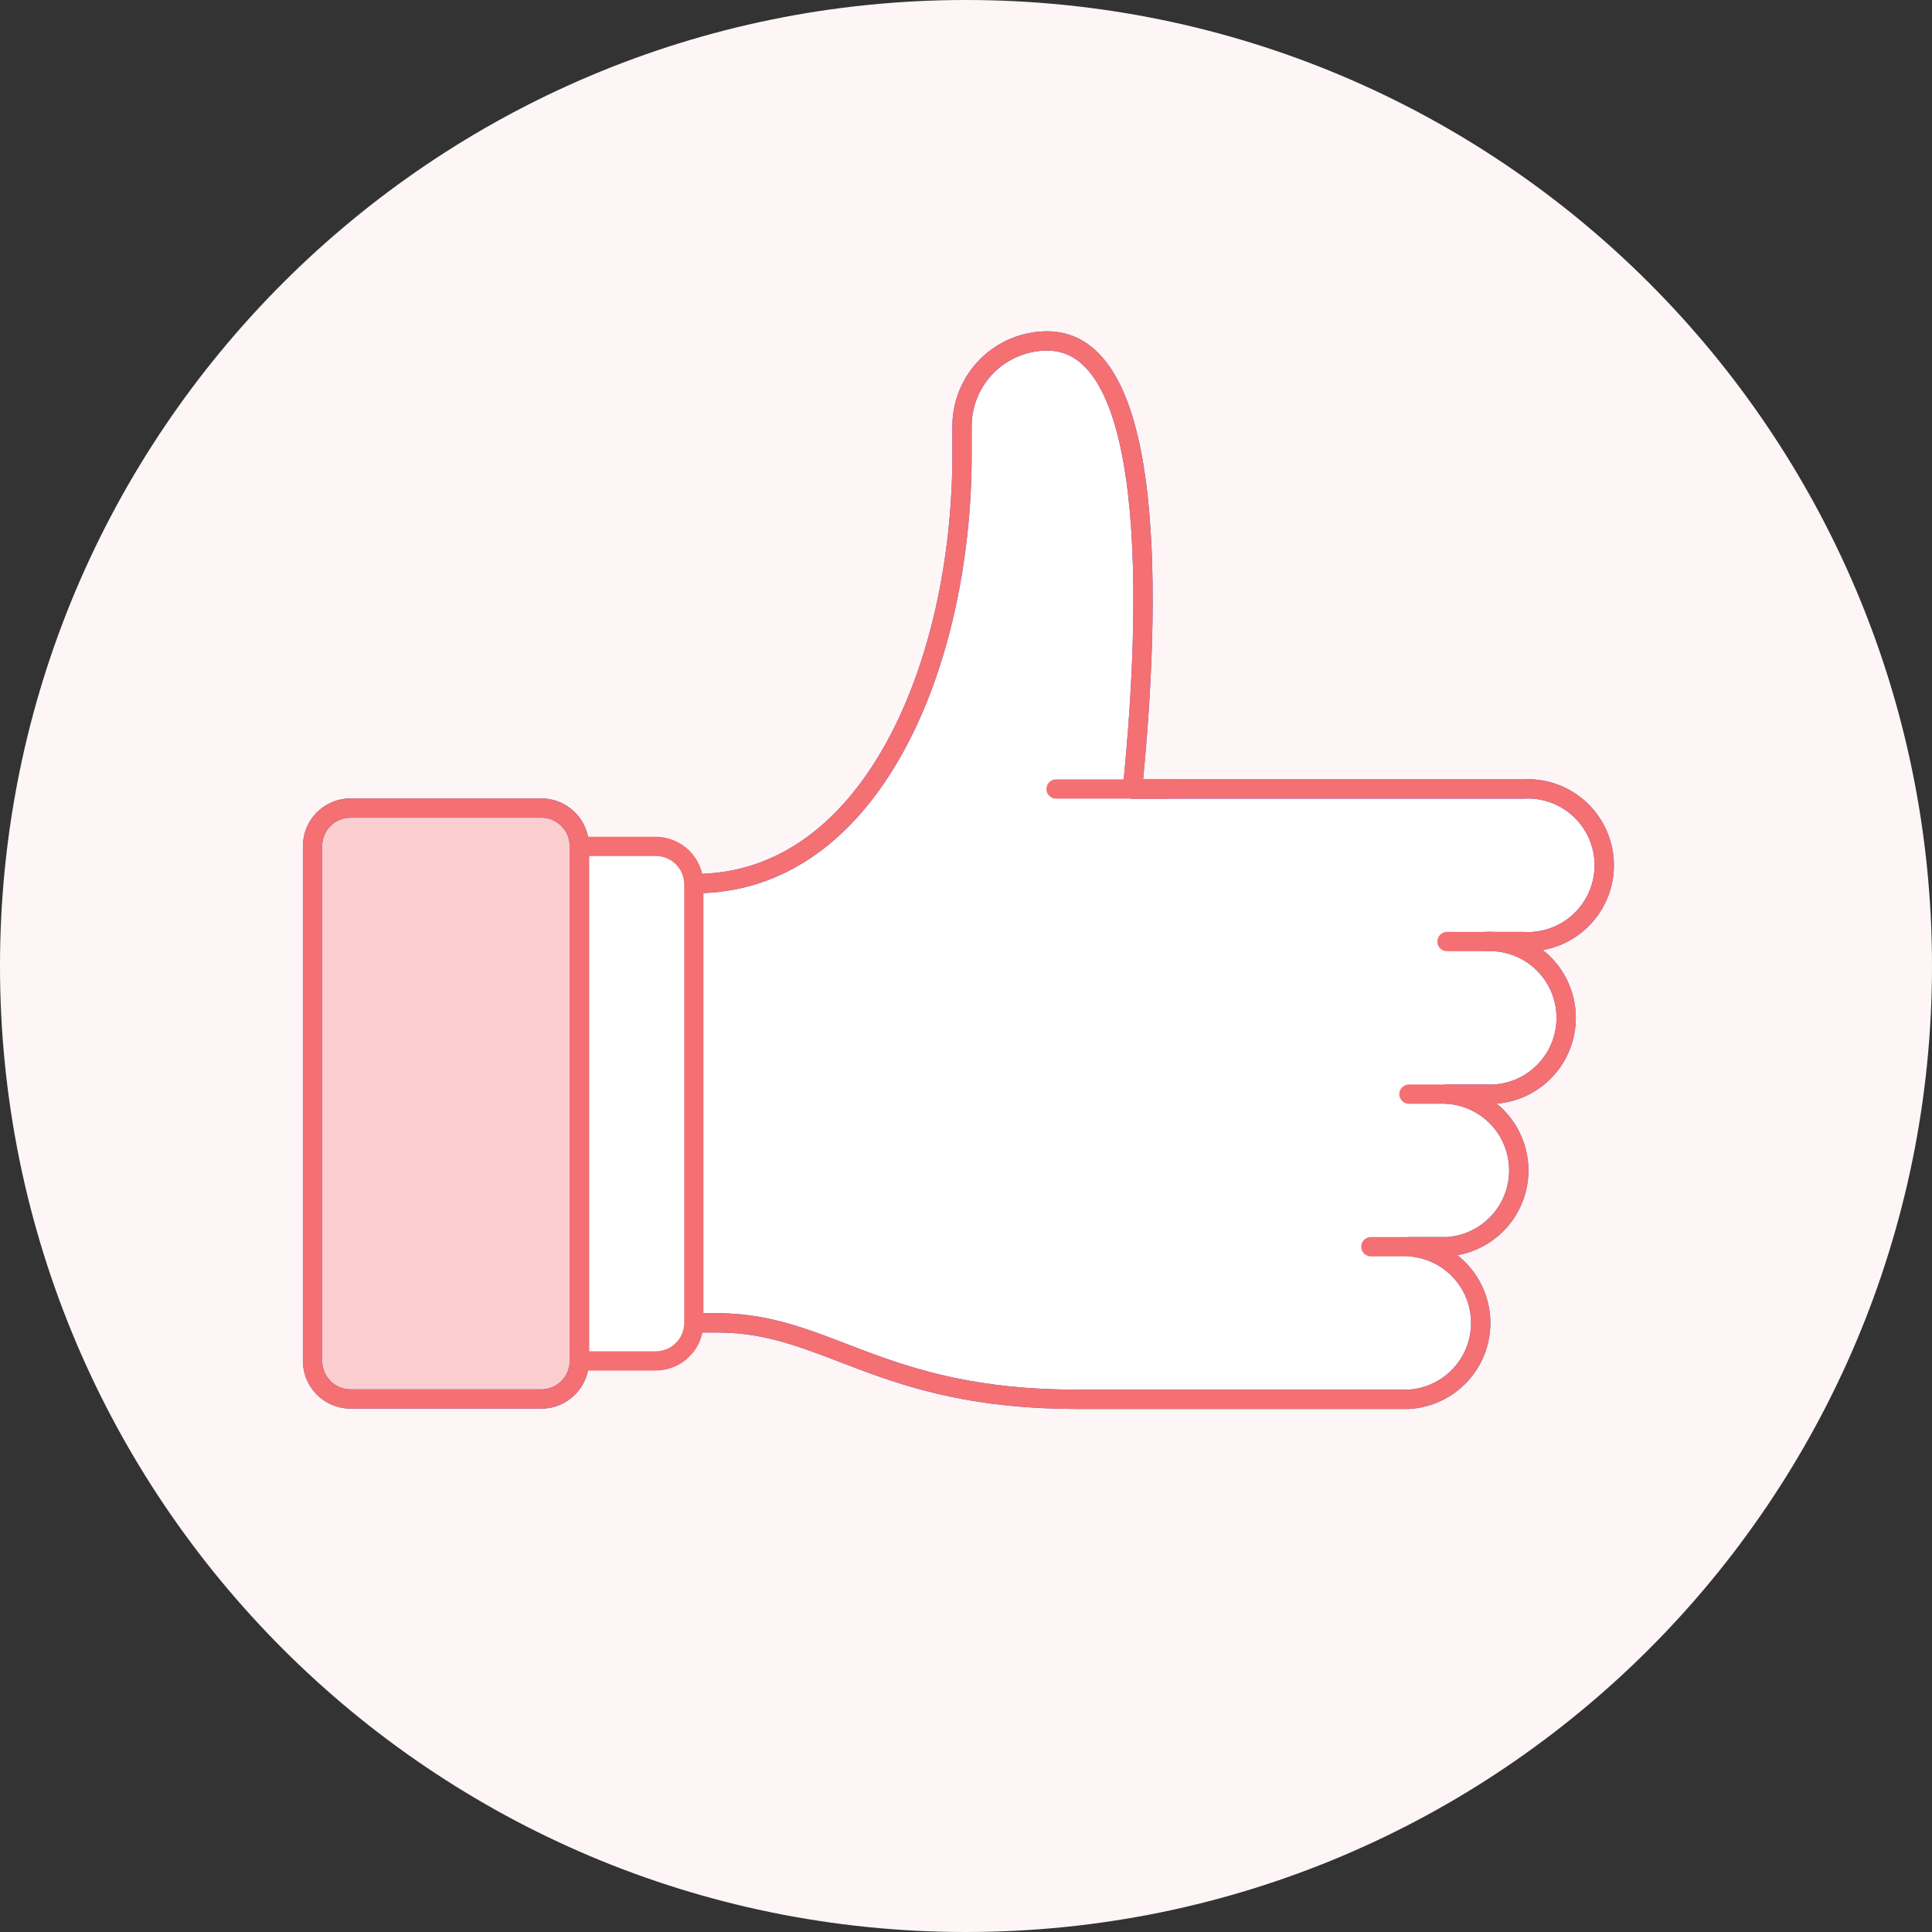 <svg width="100" height="100" viewBox="0 0 100 100" fill="none" xmlns="http://www.w3.org/2000/svg">
<rect x="0" y="0" width="100" height="100" fill="#333333" stroke="none"/>
<path d="M50 100C77.614 100 100 77.614 100 50C100 22.386 77.614 0 50 0C22.386 0 0 22.386 0 50C0 77.614 22.386 100 50 100Z" fill="#FEF6F6"/>
<path d="M58.618 40.838C59.353 33.485 60.324 17.647 54.206 17.647C53.036 17.647 51.914 18.112 51.087 18.939C50.259 19.767 49.794 20.889 49.794 22.059V23.529C49.794 34.382 45.089 45.735 35.971 45.735H33.03V68.471H37.147C42.839 68.471 45.53 72.427 55.721 72.427H72.927C73.932 72.365 74.877 71.922 75.567 71.189C76.257 70.455 76.642 69.485 76.642 68.478C76.642 67.471 76.257 66.501 75.567 65.767C74.877 65.034 73.932 64.591 72.927 64.529H74.897C75.903 64.468 76.847 64.025 77.538 63.291C78.228 62.558 78.612 61.588 78.612 60.581C78.612 59.574 78.228 58.604 77.538 57.87C76.847 57.136 75.903 56.694 74.897 56.632H76.868C77.407 56.665 77.947 56.587 78.454 56.404C78.962 56.22 79.427 55.935 79.82 55.565C80.213 55.195 80.526 54.749 80.74 54.253C80.954 53.758 81.065 53.224 81.065 52.684C81.065 52.144 80.954 51.61 80.74 51.114C80.526 50.619 80.213 50.172 79.82 49.803C79.427 49.433 78.962 49.147 78.454 48.964C77.947 48.78 77.407 48.702 76.868 48.735H78.839C79.377 48.768 79.917 48.691 80.425 48.507C80.933 48.323 81.397 48.038 81.79 47.668C82.183 47.298 82.497 46.852 82.711 46.356C82.925 45.861 83.036 45.327 83.036 44.787C83.036 44.247 82.925 43.713 82.711 43.217C82.497 42.722 82.183 42.275 81.79 41.906C81.397 41.536 80.933 41.25 80.425 41.067C79.917 40.883 79.377 40.805 78.839 40.838H58.618Z" fill="white" stroke="#4550E5" stroke-linejoin="round"/>
<path d="M54.662 40.838H60.589" stroke="#F47073" stroke-linecap="round" stroke-linejoin="round"/>
<path d="M58.618 40.838C59.353 33.485 60.324 17.647 54.206 17.647C53.036 17.647 51.914 18.112 51.087 18.939C50.259 19.767 49.794 20.889 49.794 22.059V23.529C49.794 34.382 45.089 45.735 35.971 45.735H33.03V68.471H37.147C42.839 68.471 45.53 72.427 55.721 72.427H72.927C73.932 72.365 74.877 71.922 75.567 71.189C76.257 70.455 76.642 69.485 76.642 68.478C76.642 67.471 76.257 66.501 75.567 65.767C74.877 65.034 73.932 64.591 72.927 64.529H74.897C75.903 64.468 76.847 64.025 77.538 63.291C78.228 62.558 78.612 61.588 78.612 60.581C78.612 59.574 78.228 58.604 77.538 57.87C76.847 57.136 75.903 56.694 74.897 56.632H76.868C77.407 56.665 77.947 56.587 78.454 56.404C78.962 56.22 79.427 55.935 79.82 55.565C80.213 55.195 80.526 54.749 80.74 54.253C80.954 53.758 81.065 53.224 81.065 52.684C81.065 52.144 80.954 51.61 80.74 51.114C80.526 50.619 80.213 50.172 79.82 49.803C79.427 49.433 78.962 49.147 78.454 48.964C77.947 48.78 77.407 48.702 76.868 48.735H78.839C79.377 48.768 79.917 48.691 80.425 48.507C80.933 48.323 81.397 48.038 81.79 47.668C82.183 47.298 82.497 46.852 82.711 46.356C82.925 45.861 83.036 45.327 83.036 44.787C83.036 44.247 82.925 43.713 82.711 43.217C82.497 42.722 82.183 42.275 81.79 41.906C81.397 41.536 80.933 41.25 80.425 41.067C79.917 40.883 79.377 40.805 78.839 40.838H58.618Z" stroke="#F47073" stroke-linejoin="round"/>
<path d="M72.927 64.529H70.956" stroke="#F47073" stroke-linecap="round" stroke-linejoin="round"/>
<path d="M74.897 56.632H72.927" stroke="#F47073" stroke-linecap="round" stroke-linejoin="round"/>
<path d="M76.868 48.735H74.897" stroke="#F47073" stroke-linecap="round" stroke-linejoin="round"/>
<path d="M28.015 41.824H18.147C17.059 41.824 16.177 42.706 16.177 43.794V70.441C16.177 71.529 17.059 72.412 18.147 72.412H28.015C29.103 72.412 29.986 71.529 29.986 70.441V43.794C29.986 42.706 29.103 41.824 28.015 41.824Z" fill="#FBCFD0" stroke="#4550E5" stroke-linejoin="round"/>
<path d="M28.015 41.824H18.147C17.059 41.824 16.177 42.706 16.177 43.794V70.441C16.177 71.529 17.059 72.412 18.147 72.412H28.015C29.103 72.412 29.986 71.529 29.986 70.441V43.794C29.986 42.706 29.103 41.824 28.015 41.824Z" stroke="#F47073" stroke-linejoin="round"/>
<path d="M33.941 70.441H30L30 43.809H33.941C34.2 43.809 34.457 43.86 34.696 43.959C34.935 44.058 35.152 44.203 35.335 44.386C35.518 44.569 35.663 44.786 35.762 45.025C35.861 45.264 35.912 45.521 35.912 45.779V68.471C35.912 68.729 35.861 68.986 35.762 69.225C35.663 69.464 35.518 69.681 35.335 69.864C35.152 70.047 34.935 70.192 34.696 70.291C34.457 70.39 34.2 70.441 33.941 70.441V70.441Z" fill="white" stroke="#F47073" stroke-linecap="round" stroke-linejoin="round"/>
</svg>
